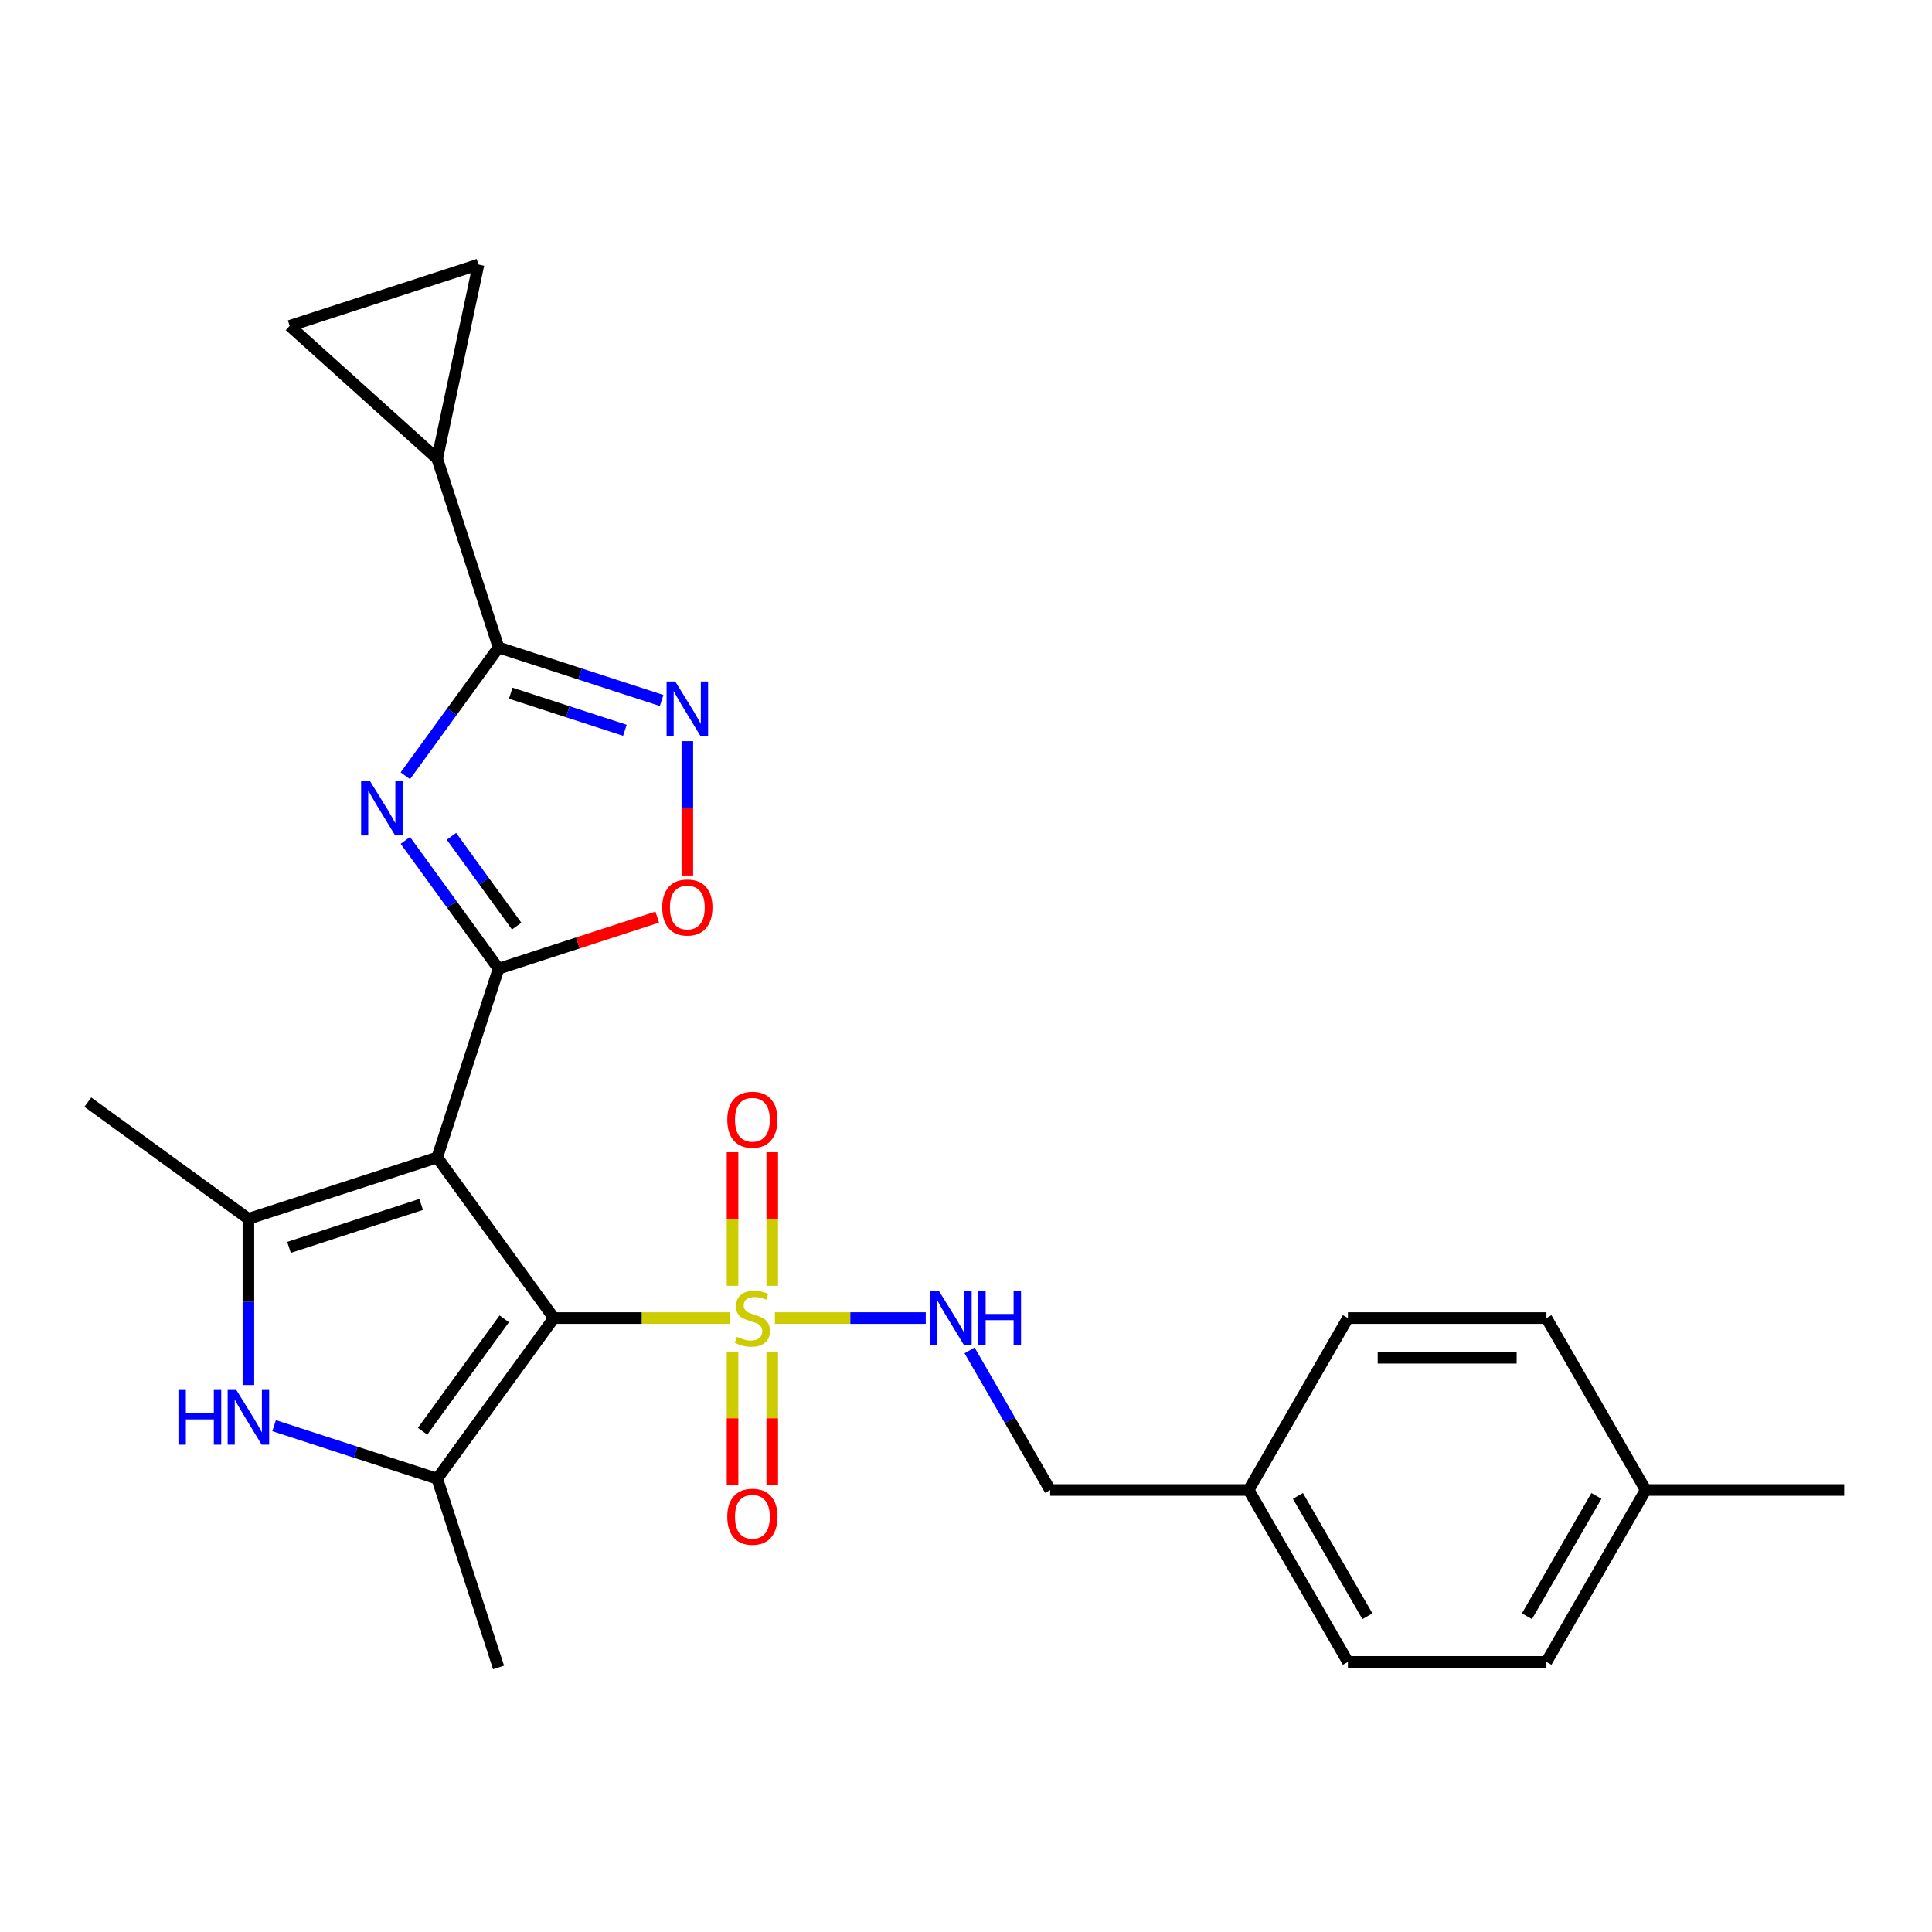 <?xml version='1.0' encoding='iso-8859-1'?>
<svg version='1.1' baseProfile='full'
              xmlns='http://www.w3.org/2000/svg'
                      xmlns:rdkit='http://www.rdkit.org/xml'
                      xmlns:xlink='http://www.w3.org/1999/xlink'
                  xml:space='preserve'
width='1000px' height='1000px' viewBox='0 0 1000 1000'>
<!-- END OF HEADER -->
<rect style='opacity:1.0;fill:#FFFFFF;stroke:none' width='1000' height='1000' x='0' y='0'> </rect>
<path class='bond-0' d='M 286.69,682.234 L 226.297,599.11' style='fill:none;fill-rule:evenodd;stroke:#000000;stroke-width:6px;stroke-linecap:butt;stroke-linejoin:miter;stroke-opacity:1' />
<path class='bond-1' d='M 286.69,682.234 L 332.239,682.234' style='fill:none;fill-rule:evenodd;stroke:#000000;stroke-width:6px;stroke-linecap:butt;stroke-linejoin:miter;stroke-opacity:1' />
<path class='bond-1' d='M 332.239,682.234 L 377.788,682.234' style='fill:none;fill-rule:evenodd;stroke:#CCCC00;stroke-width:6px;stroke-linecap:butt;stroke-linejoin:miter;stroke-opacity:1' />
<path class='bond-4' d='M 286.69,682.234 L 226.297,765.358' style='fill:none;fill-rule:evenodd;stroke:#000000;stroke-width:6px;stroke-linecap:butt;stroke-linejoin:miter;stroke-opacity:1' />
<path class='bond-4' d='M 261.006,682.624 L 218.731,740.811' style='fill:none;fill-rule:evenodd;stroke:#000000;stroke-width:6px;stroke-linecap:butt;stroke-linejoin:miter;stroke-opacity:1' />
<path class='bond-2' d='M 226.297,599.11 L 258.047,501.392' style='fill:none;fill-rule:evenodd;stroke:#000000;stroke-width:6px;stroke-linecap:butt;stroke-linejoin:miter;stroke-opacity:1' />
<path class='bond-5' d='M 226.297,599.11 L 128.579,630.861' style='fill:none;fill-rule:evenodd;stroke:#000000;stroke-width:6px;stroke-linecap:butt;stroke-linejoin:miter;stroke-opacity:1' />
<path class='bond-5' d='M 217.989,623.416 L 149.586,645.642' style='fill:none;fill-rule:evenodd;stroke:#000000;stroke-width:6px;stroke-linecap:butt;stroke-linejoin:miter;stroke-opacity:1' />
<path class='bond-11' d='M 401.086,682.234 L 440.126,682.234' style='fill:none;fill-rule:evenodd;stroke:#CCCC00;stroke-width:6px;stroke-linecap:butt;stroke-linejoin:miter;stroke-opacity:1' />
<path class='bond-11' d='M 440.126,682.234 L 479.167,682.234' style='fill:none;fill-rule:evenodd;stroke:#0000FF;stroke-width:6px;stroke-linecap:butt;stroke-linejoin:miter;stroke-opacity:1' />
<path class='bond-14' d='M 379.162,699.683 L 379.162,734.106' style='fill:none;fill-rule:evenodd;stroke:#CCCC00;stroke-width:6px;stroke-linecap:butt;stroke-linejoin:miter;stroke-opacity:1' />
<path class='bond-14' d='M 379.162,734.106 L 379.162,768.529' style='fill:none;fill-rule:evenodd;stroke:#FF0000;stroke-width:6px;stroke-linecap:butt;stroke-linejoin:miter;stroke-opacity:1' />
<path class='bond-14' d='M 399.712,699.683 L 399.712,734.106' style='fill:none;fill-rule:evenodd;stroke:#CCCC00;stroke-width:6px;stroke-linecap:butt;stroke-linejoin:miter;stroke-opacity:1' />
<path class='bond-14' d='M 399.712,734.106 L 399.712,768.529' style='fill:none;fill-rule:evenodd;stroke:#FF0000;stroke-width:6px;stroke-linecap:butt;stroke-linejoin:miter;stroke-opacity:1' />
<path class='bond-15' d='M 399.712,665.545 L 399.712,630.972' style='fill:none;fill-rule:evenodd;stroke:#CCCC00;stroke-width:6px;stroke-linecap:butt;stroke-linejoin:miter;stroke-opacity:1' />
<path class='bond-15' d='M 399.712,630.972 L 399.712,596.398' style='fill:none;fill-rule:evenodd;stroke:#FF0000;stroke-width:6px;stroke-linecap:butt;stroke-linejoin:miter;stroke-opacity:1' />
<path class='bond-15' d='M 379.162,665.545 L 379.162,630.972' style='fill:none;fill-rule:evenodd;stroke:#CCCC00;stroke-width:6px;stroke-linecap:butt;stroke-linejoin:miter;stroke-opacity:1' />
<path class='bond-15' d='M 379.162,630.972 L 379.162,596.398' style='fill:none;fill-rule:evenodd;stroke:#FF0000;stroke-width:6px;stroke-linecap:butt;stroke-linejoin:miter;stroke-opacity:1' />
<path class='bond-3' d='M 258.047,501.392 L 233.928,468.194' style='fill:none;fill-rule:evenodd;stroke:#000000;stroke-width:6px;stroke-linecap:butt;stroke-linejoin:miter;stroke-opacity:1' />
<path class='bond-3' d='M 233.928,468.194 L 209.808,434.996' style='fill:none;fill-rule:evenodd;stroke:#0000FF;stroke-width:6px;stroke-linecap:butt;stroke-linejoin:miter;stroke-opacity:1' />
<path class='bond-3' d='M 267.436,479.354 L 250.553,456.115' style='fill:none;fill-rule:evenodd;stroke:#000000;stroke-width:6px;stroke-linecap:butt;stroke-linejoin:miter;stroke-opacity:1' />
<path class='bond-3' d='M 250.553,456.115 L 233.669,432.877' style='fill:none;fill-rule:evenodd;stroke:#0000FF;stroke-width:6px;stroke-linecap:butt;stroke-linejoin:miter;stroke-opacity:1' />
<path class='bond-9' d='M 258.047,501.392 L 299.122,488.046' style='fill:none;fill-rule:evenodd;stroke:#000000;stroke-width:6px;stroke-linecap:butt;stroke-linejoin:miter;stroke-opacity:1' />
<path class='bond-9' d='M 299.122,488.046 L 340.197,474.7' style='fill:none;fill-rule:evenodd;stroke:#FF0000;stroke-width:6px;stroke-linecap:butt;stroke-linejoin:miter;stroke-opacity:1' />
<path class='bond-6' d='M 209.808,401.539 L 233.928,368.341' style='fill:none;fill-rule:evenodd;stroke:#0000FF;stroke-width:6px;stroke-linecap:butt;stroke-linejoin:miter;stroke-opacity:1' />
<path class='bond-6' d='M 233.928,368.341 L 258.047,335.144' style='fill:none;fill-rule:evenodd;stroke:#000000;stroke-width:6px;stroke-linecap:butt;stroke-linejoin:miter;stroke-opacity:1' />
<path class='bond-7' d='M 226.297,765.358 L 184.092,751.645' style='fill:none;fill-rule:evenodd;stroke:#000000;stroke-width:6px;stroke-linecap:butt;stroke-linejoin:miter;stroke-opacity:1' />
<path class='bond-7' d='M 184.092,751.645 L 141.887,737.932' style='fill:none;fill-rule:evenodd;stroke:#0000FF;stroke-width:6px;stroke-linecap:butt;stroke-linejoin:miter;stroke-opacity:1' />
<path class='bond-18' d='M 226.297,765.358 L 258.047,863.076' style='fill:none;fill-rule:evenodd;stroke:#000000;stroke-width:6px;stroke-linecap:butt;stroke-linejoin:miter;stroke-opacity:1' />
<path class='bond-17' d='M 128.579,630.861 L 45.455,570.467' style='fill:none;fill-rule:evenodd;stroke:#000000;stroke-width:6px;stroke-linecap:butt;stroke-linejoin:miter;stroke-opacity:1' />
<path class='bond-26' d='M 128.579,630.861 L 128.579,673.87' style='fill:none;fill-rule:evenodd;stroke:#000000;stroke-width:6px;stroke-linecap:butt;stroke-linejoin:miter;stroke-opacity:1' />
<path class='bond-26' d='M 128.579,673.87 L 128.579,716.879' style='fill:none;fill-rule:evenodd;stroke:#0000FF;stroke-width:6px;stroke-linecap:butt;stroke-linejoin:miter;stroke-opacity:1' />
<path class='bond-10' d='M 258.047,335.144 L 226.297,237.425' style='fill:none;fill-rule:evenodd;stroke:#000000;stroke-width:6px;stroke-linecap:butt;stroke-linejoin:miter;stroke-opacity:1' />
<path class='bond-27' d='M 258.047,335.144 L 300.252,348.857' style='fill:none;fill-rule:evenodd;stroke:#000000;stroke-width:6px;stroke-linecap:butt;stroke-linejoin:miter;stroke-opacity:1' />
<path class='bond-27' d='M 300.252,348.857 L 342.457,362.57' style='fill:none;fill-rule:evenodd;stroke:#0000FF;stroke-width:6px;stroke-linecap:butt;stroke-linejoin:miter;stroke-opacity:1' />
<path class='bond-27' d='M 264.359,358.801 L 293.902,368.4' style='fill:none;fill-rule:evenodd;stroke:#000000;stroke-width:6px;stroke-linecap:butt;stroke-linejoin:miter;stroke-opacity:1' />
<path class='bond-27' d='M 293.902,368.4 L 323.445,378' style='fill:none;fill-rule:evenodd;stroke:#0000FF;stroke-width:6px;stroke-linecap:butt;stroke-linejoin:miter;stroke-opacity:1' />
<path class='bond-8' d='M 355.766,383.623 L 355.766,418.397' style='fill:none;fill-rule:evenodd;stroke:#0000FF;stroke-width:6px;stroke-linecap:butt;stroke-linejoin:miter;stroke-opacity:1' />
<path class='bond-8' d='M 355.766,418.397 L 355.766,453.171' style='fill:none;fill-rule:evenodd;stroke:#FF0000;stroke-width:6px;stroke-linecap:butt;stroke-linejoin:miter;stroke-opacity:1' />
<path class='bond-12' d='M 226.297,237.425 L 149.941,168.674' style='fill:none;fill-rule:evenodd;stroke:#000000;stroke-width:6px;stroke-linecap:butt;stroke-linejoin:miter;stroke-opacity:1' />
<path class='bond-13' d='M 226.297,237.425 L 247.659,136.924' style='fill:none;fill-rule:evenodd;stroke:#000000;stroke-width:6px;stroke-linecap:butt;stroke-linejoin:miter;stroke-opacity:1' />
<path class='bond-16' d='M 501.842,698.963 L 522.7,735.089' style='fill:none;fill-rule:evenodd;stroke:#0000FF;stroke-width:6px;stroke-linecap:butt;stroke-linejoin:miter;stroke-opacity:1' />
<path class='bond-16' d='M 522.7,735.089 L 543.557,771.216' style='fill:none;fill-rule:evenodd;stroke:#000000;stroke-width:6px;stroke-linecap:butt;stroke-linejoin:miter;stroke-opacity:1' />
<path class='bond-29' d='M 149.941,168.674 L 247.659,136.924' style='fill:none;fill-rule:evenodd;stroke:#000000;stroke-width:6px;stroke-linecap:butt;stroke-linejoin:miter;stroke-opacity:1' />
<path class='bond-19' d='M 543.557,771.216 L 646.304,771.216' style='fill:none;fill-rule:evenodd;stroke:#000000;stroke-width:6px;stroke-linecap:butt;stroke-linejoin:miter;stroke-opacity:1' />
<path class='bond-21' d='M 646.304,771.216 L 697.678,682.234' style='fill:none;fill-rule:evenodd;stroke:#000000;stroke-width:6px;stroke-linecap:butt;stroke-linejoin:miter;stroke-opacity:1' />
<path class='bond-22' d='M 646.304,771.216 L 697.678,860.197' style='fill:none;fill-rule:evenodd;stroke:#000000;stroke-width:6px;stroke-linecap:butt;stroke-linejoin:miter;stroke-opacity:1' />
<path class='bond-22' d='M 671.807,774.288 L 707.768,836.575' style='fill:none;fill-rule:evenodd;stroke:#000000;stroke-width:6px;stroke-linecap:butt;stroke-linejoin:miter;stroke-opacity:1' />
<path class='bond-20' d='M 851.798,771.216 L 800.425,860.197' style='fill:none;fill-rule:evenodd;stroke:#000000;stroke-width:6px;stroke-linecap:butt;stroke-linejoin:miter;stroke-opacity:1' />
<path class='bond-20' d='M 826.296,774.288 L 790.335,836.575' style='fill:none;fill-rule:evenodd;stroke:#000000;stroke-width:6px;stroke-linecap:butt;stroke-linejoin:miter;stroke-opacity:1' />
<path class='bond-25' d='M 851.798,771.216 L 954.545,771.216' style='fill:none;fill-rule:evenodd;stroke:#000000;stroke-width:6px;stroke-linecap:butt;stroke-linejoin:miter;stroke-opacity:1' />
<path class='bond-28' d='M 851.798,771.216 L 800.425,682.234' style='fill:none;fill-rule:evenodd;stroke:#000000;stroke-width:6px;stroke-linecap:butt;stroke-linejoin:miter;stroke-opacity:1' />
<path class='bond-23' d='M 697.678,682.234 L 800.425,682.234' style='fill:none;fill-rule:evenodd;stroke:#000000;stroke-width:6px;stroke-linecap:butt;stroke-linejoin:miter;stroke-opacity:1' />
<path class='bond-23' d='M 713.09,702.783 L 785.013,702.783' style='fill:none;fill-rule:evenodd;stroke:#000000;stroke-width:6px;stroke-linecap:butt;stroke-linejoin:miter;stroke-opacity:1' />
<path class='bond-24' d='M 697.678,860.197 L 800.425,860.197' style='fill:none;fill-rule:evenodd;stroke:#000000;stroke-width:6px;stroke-linecap:butt;stroke-linejoin:miter;stroke-opacity:1' />
<path  class='atom-2' d='M 381.437 691.954
Q 381.757 692.074, 383.077 692.634
Q 384.397 693.194, 385.837 693.554
Q 387.317 693.874, 388.757 693.874
Q 391.437 693.874, 392.997 692.594
Q 394.557 691.274, 394.557 688.994
Q 394.557 687.434, 393.757 686.474
Q 392.997 685.514, 391.797 684.994
Q 390.597 684.474, 388.597 683.874
Q 386.077 683.114, 384.557 682.394
Q 383.077 681.674, 381.997 680.154
Q 380.957 678.634, 380.957 676.074
Q 380.957 672.514, 383.357 670.314
Q 385.797 668.114, 390.597 668.114
Q 393.877 668.114, 397.597 669.674
L 396.677 672.754
Q 393.277 671.354, 390.717 671.354
Q 387.957 671.354, 386.437 672.514
Q 384.917 673.634, 384.957 675.594
Q 384.957 677.114, 385.717 678.034
Q 386.517 678.954, 387.637 679.474
Q 388.797 679.994, 390.717 680.594
Q 393.277 681.394, 394.797 682.194
Q 396.317 682.994, 397.397 684.634
Q 398.517 686.234, 398.517 688.994
Q 398.517 692.914, 395.877 695.034
Q 393.277 697.114, 388.917 697.114
Q 386.397 697.114, 384.477 696.554
Q 382.597 696.034, 380.357 695.114
L 381.437 691.954
' fill='#CCCC00'/>
<path  class='atom-4' d='M 191.394 404.108
L 200.674 419.108
Q 201.594 420.588, 203.074 423.268
Q 204.554 425.948, 204.634 426.108
L 204.634 404.108
L 208.394 404.108
L 208.394 432.428
L 204.514 432.428
L 194.554 416.028
Q 193.394 414.108, 192.154 411.908
Q 190.954 409.708, 190.594 409.028
L 190.594 432.428
L 186.914 432.428
L 186.914 404.108
L 191.394 404.108
' fill='#0000FF'/>
<path  class='atom-8' d='M 92.359 719.448
L 96.199 719.448
L 96.199 731.488
L 110.679 731.488
L 110.679 719.448
L 114.519 719.448
L 114.519 747.768
L 110.679 747.768
L 110.679 734.688
L 96.199 734.688
L 96.199 747.768
L 92.359 747.768
L 92.359 719.448
' fill='#0000FF'/>
<path  class='atom-8' d='M 122.319 719.448
L 131.599 734.448
Q 132.519 735.928, 133.999 738.608
Q 135.479 741.288, 135.559 741.448
L 135.559 719.448
L 139.319 719.448
L 139.319 747.768
L 135.439 747.768
L 125.479 731.368
Q 124.319 729.448, 123.079 727.248
Q 121.879 725.048, 121.519 724.368
L 121.519 747.768
L 117.839 747.768
L 117.839 719.448
L 122.319 719.448
' fill='#0000FF'/>
<path  class='atom-9' d='M 349.506 352.734
L 358.786 367.734
Q 359.706 369.214, 361.186 371.894
Q 362.666 374.574, 362.746 374.734
L 362.746 352.734
L 366.506 352.734
L 366.506 381.054
L 362.626 381.054
L 352.666 364.654
Q 351.506 362.734, 350.266 360.534
Q 349.066 358.334, 348.706 357.654
L 348.706 381.054
L 345.026 381.054
L 345.026 352.734
L 349.506 352.734
' fill='#0000FF'/>
<path  class='atom-10' d='M 342.766 469.721
Q 342.766 462.921, 346.126 459.121
Q 349.486 455.321, 355.766 455.321
Q 362.046 455.321, 365.406 459.121
Q 368.766 462.921, 368.766 469.721
Q 368.766 476.601, 365.366 480.521
Q 361.966 484.401, 355.766 484.401
Q 349.526 484.401, 346.126 480.521
Q 342.766 476.641, 342.766 469.721
M 355.766 481.201
Q 360.086 481.201, 362.406 478.321
Q 364.766 475.401, 364.766 469.721
Q 364.766 464.161, 362.406 461.361
Q 360.086 458.521, 355.766 458.521
Q 351.446 458.521, 349.086 461.321
Q 346.766 464.121, 346.766 469.721
Q 346.766 475.441, 349.086 478.321
Q 351.446 481.201, 355.766 481.201
' fill='#FF0000'/>
<path  class='atom-12' d='M 485.924 668.074
L 495.204 683.074
Q 496.124 684.554, 497.604 687.234
Q 499.084 689.914, 499.164 690.074
L 499.164 668.074
L 502.924 668.074
L 502.924 696.394
L 499.044 696.394
L 489.084 679.994
Q 487.924 678.074, 486.684 675.874
Q 485.484 673.674, 485.124 672.994
L 485.124 696.394
L 481.444 696.394
L 481.444 668.074
L 485.924 668.074
' fill='#0000FF'/>
<path  class='atom-12' d='M 506.324 668.074
L 510.164 668.074
L 510.164 680.114
L 524.644 680.114
L 524.644 668.074
L 528.484 668.074
L 528.484 696.394
L 524.644 696.394
L 524.644 683.314
L 510.164 683.314
L 510.164 696.394
L 506.324 696.394
L 506.324 668.074
' fill='#0000FF'/>
<path  class='atom-15' d='M 376.437 785.061
Q 376.437 778.261, 379.797 774.461
Q 383.157 770.661, 389.437 770.661
Q 395.717 770.661, 399.077 774.461
Q 402.437 778.261, 402.437 785.061
Q 402.437 791.941, 399.037 795.861
Q 395.637 799.741, 389.437 799.741
Q 383.197 799.741, 379.797 795.861
Q 376.437 791.981, 376.437 785.061
M 389.437 796.541
Q 393.757 796.541, 396.077 793.661
Q 398.437 790.741, 398.437 785.061
Q 398.437 779.501, 396.077 776.701
Q 393.757 773.861, 389.437 773.861
Q 385.117 773.861, 382.757 776.661
Q 380.437 779.461, 380.437 785.061
Q 380.437 790.781, 382.757 793.661
Q 385.117 796.541, 389.437 796.541
' fill='#FF0000'/>
<path  class='atom-16' d='M 376.437 579.567
Q 376.437 572.767, 379.797 568.967
Q 383.157 565.167, 389.437 565.167
Q 395.717 565.167, 399.077 568.967
Q 402.437 572.767, 402.437 579.567
Q 402.437 586.447, 399.037 590.367
Q 395.637 594.247, 389.437 594.247
Q 383.197 594.247, 379.797 590.367
Q 376.437 586.487, 376.437 579.567
M 389.437 591.047
Q 393.757 591.047, 396.077 588.167
Q 398.437 585.247, 398.437 579.567
Q 398.437 574.007, 396.077 571.207
Q 393.757 568.367, 389.437 568.367
Q 385.117 568.367, 382.757 571.167
Q 380.437 573.967, 380.437 579.567
Q 380.437 585.287, 382.757 588.167
Q 385.117 591.047, 389.437 591.047
' fill='#FF0000'/>
</svg>
